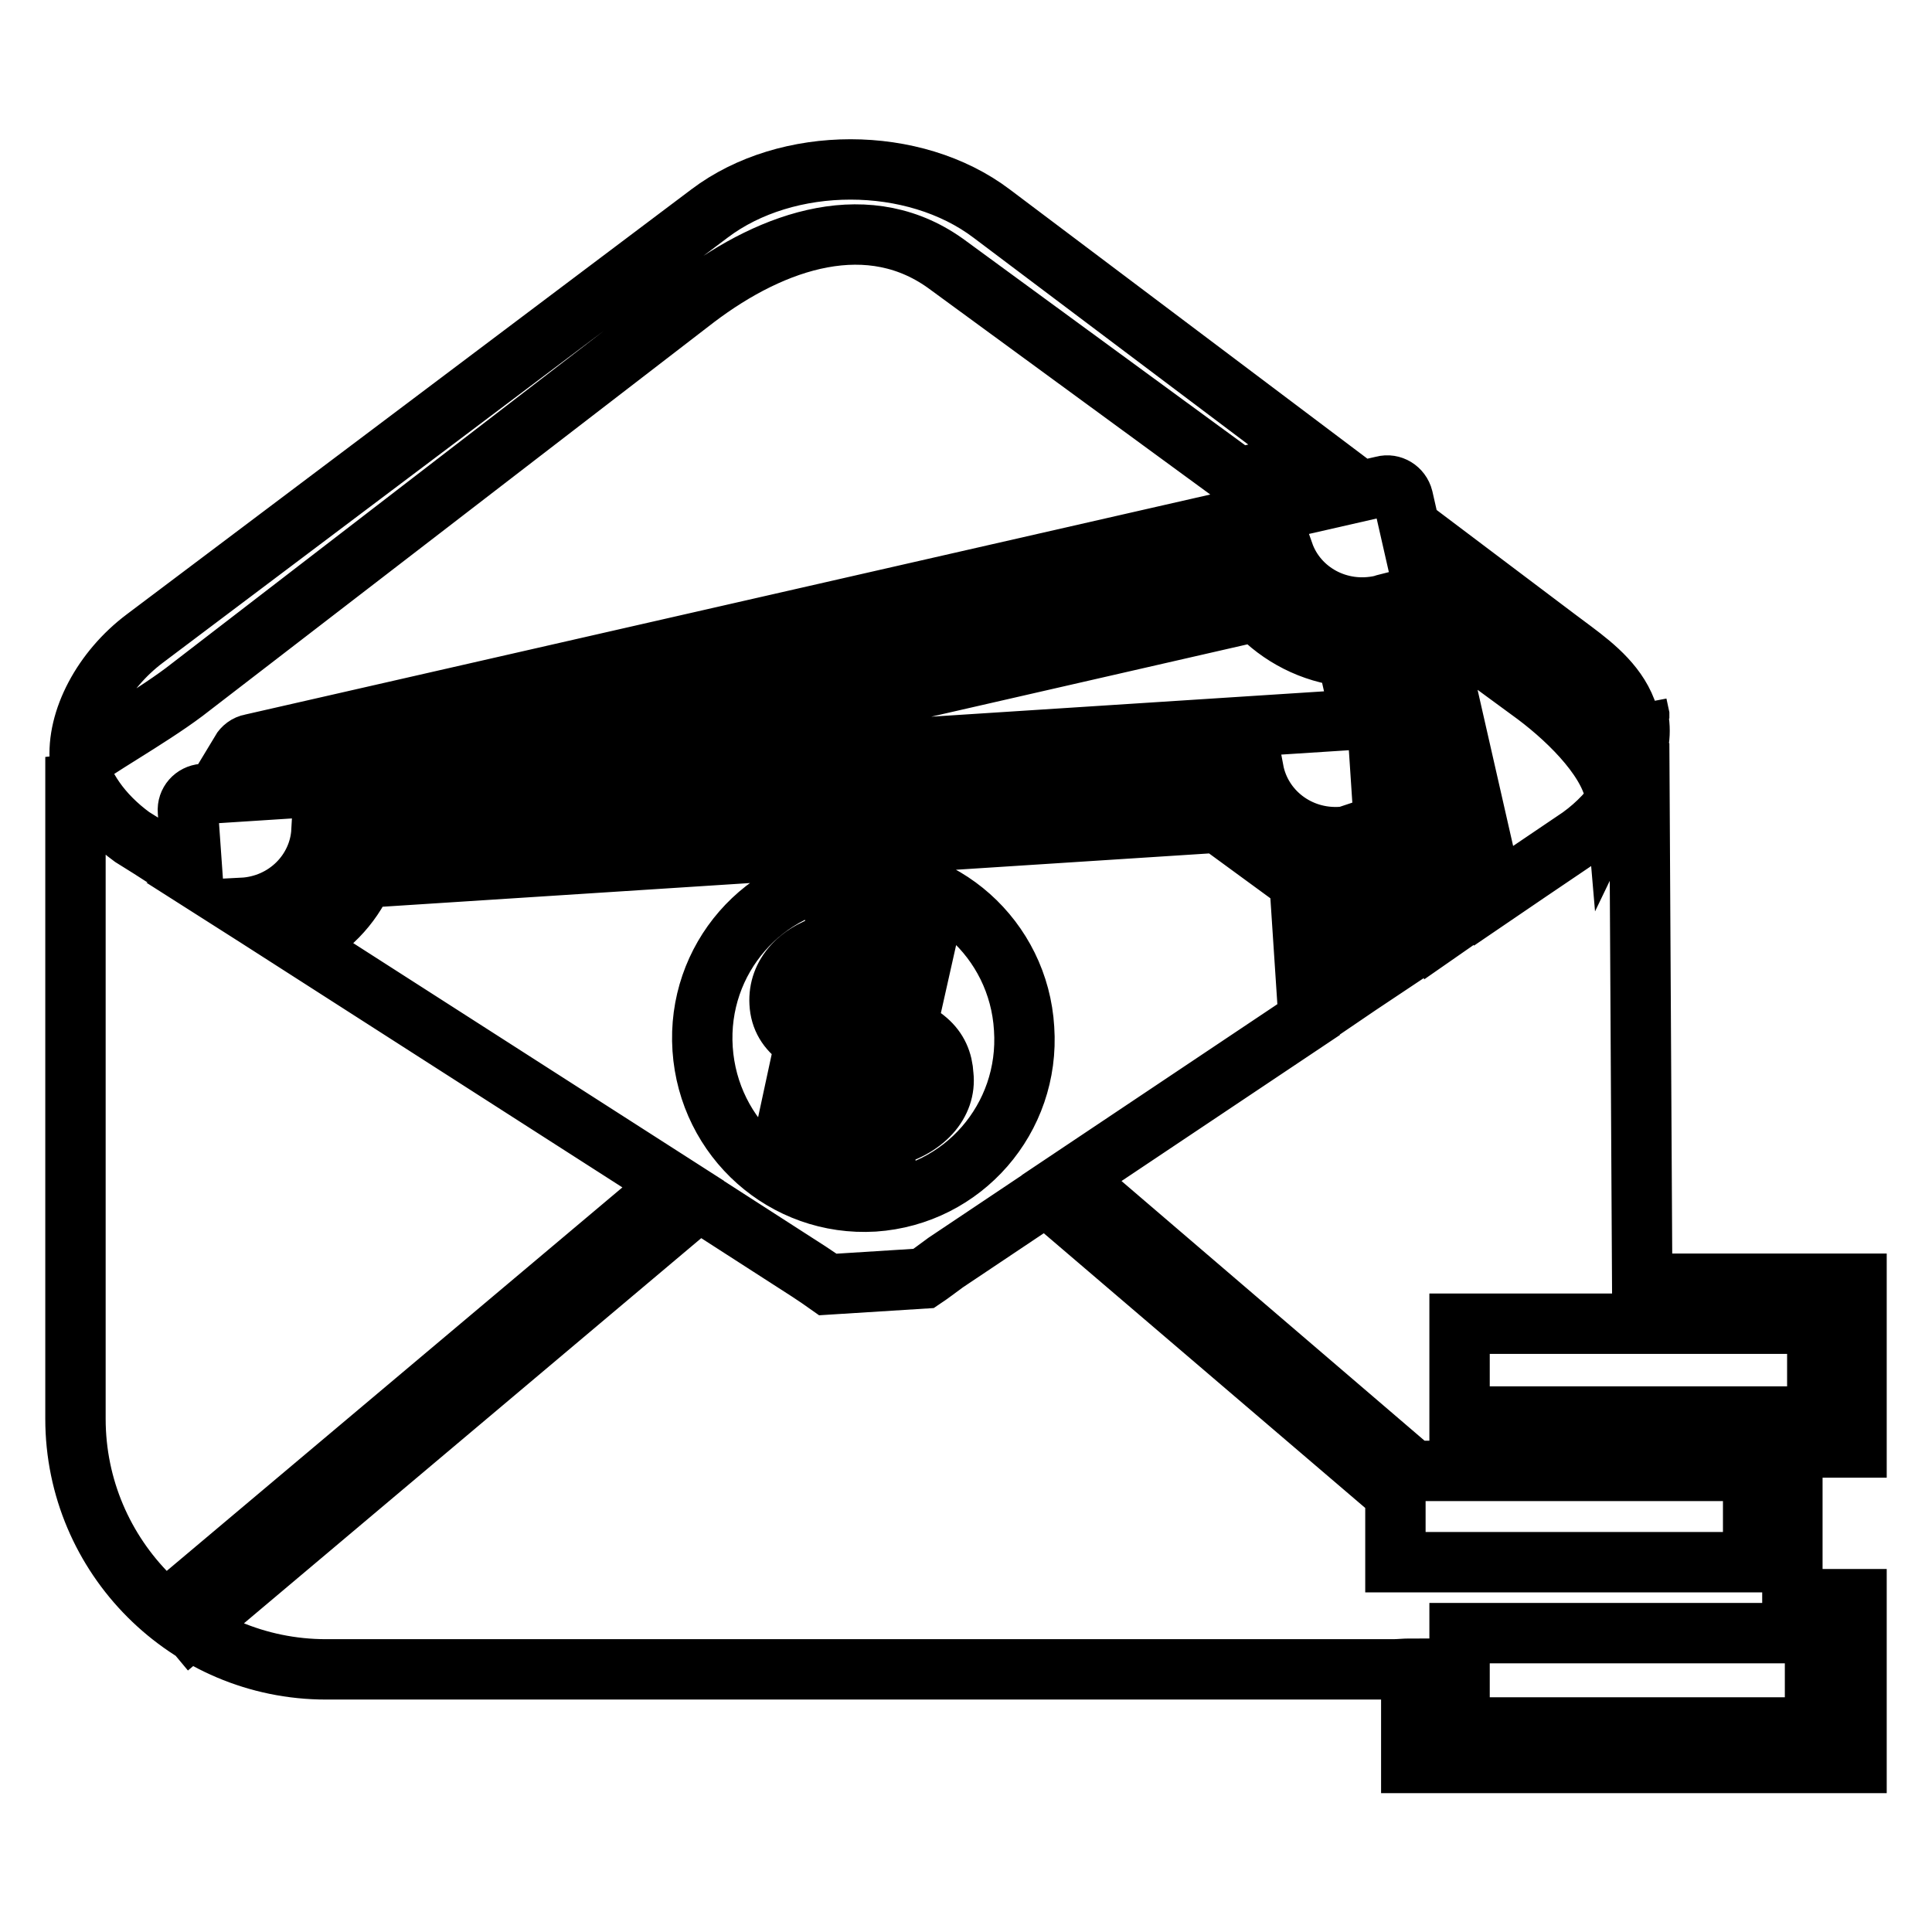 <?xml version="1.0" encoding="utf-8"?>
<!-- Svg Vector Icons : http://www.onlinewebfonts.com/icon -->
<!DOCTYPE svg PUBLIC "-//W3C//DTD SVG 1.1//EN" "http://www.w3.org/Graphics/SVG/1.1/DTD/svg11.dtd">
<svg version="1.1" xmlns="http://www.w3.org/2000/svg" xmlns:xlink="http://www.w3.org/1999/xlink" x="0px" y="0px" viewBox="0 0 256 256" enable-background="new 0 0 256 256" xml:space="preserve">
<g> <path stroke-width="8" fill-opacity="0" stroke="#000000"  d="M92.2,39.5c10.3-7.8,23.1-12.1,33.5-4.3l38.4,28.1l10.6-2.4l-43.3-32.6c-10.3-7.8-27.1-7.8-37.4,0 L19.2,84.6c-5.6,4.2-9.1,10.8-8.6,16.3c1.4-1.4,9-5.6,13.8-9.2L92.2,39.5z M203.5,92.1c4.8,3.6,10.2,9.1,10.6,13.8 c6-12.4-2.3-17.1-7.8-21.3l-13-9.8l2.7,11.8L203.5,92.1z M178.5,87l0.7,3.1l0.7,0c1.4-0.1,2.8,0.2,4,0.9l-1.8-7.7l-1.7,0 c-4.3,0-8.5-2.1-11-5.6l-0.8-1.1l-87.8,20l24.5-1.6l61.2-14C169.6,84.3,173.8,86.5,178.5,87z M113,116.1 c-11.8,0.8-20.7,11-19.9,22.9c0.8,11.9,10.9,20.9,22.7,20.2c11.8-0.8,20.7-11,19.9-22.9C135,124.4,124.8,115.3,113,116.1z  M117.1,150.8l0.3,4.3l-4.7,0.3l-0.3-4c-3.2,0.1-6.4-0.5-8.3-1.3l1.1-5.1c2.1,0.8,5,1.6,8.1,1.4c2.7-0.2,4.6-1.2,4.4-2.9 c-0.1-1.6-1.7-2.5-5.3-3.4c-5.2-1.2-8.9-3.1-9.1-7.2c-0.2-3.7,2.5-6.9,7.6-8.1l-0.3-4l4.7-0.3l0.2,3.7c3.2-0.1,5.4,0.4,7.1,1 l-1.1,4.9c-1.3-0.4-3.6-1.2-7-1c-3.1,0.2-4.1,1.5-4,2.7c0.1,1.4,1.8,2.2,6,3.3c5.8,1.4,8.3,3.6,8.5,7.4 C125.4,146.1,122.6,149.6,117.1,150.8z M216.9,93.4c0.1,0.6,0.2,1.2,0.3,1.8l0-0.4L216.9,93.4z M217.1,95.1l0,3.4 C217.3,97.4,217.3,96.3,217.1,95.1z M217.2,98.5c-0.5,4.5-3.1,9-7.8,12.4l-6.8,4.6l-4.7,3.2l-12-52.7c-0.3-1.2-1.5-1.9-2.6-1.6 L33.3,98.6c-0.6,0.1-1.1,0.5-1.4,1l32.3-2.1l105.9-24.2c1.8,5.1,7.3,8.2,13,6.9c0.3-0.1,0.6-0.2,1-0.3l3.5,15.5 c0,0.1,0.1,0.3,0.1,0.4l5.9,25.7l-2.3,1.6l-2.3-10.2l0.7,11.2l-5.1,3.4l-2-30.2c-0.1-1.2-1.1-2.1-2.3-2l-153.4,9.9 c-1.2,0.1-2.1,1.1-2,2.3l0.6,8.5l-5.6-3.6l-2.4-1.5c-4.1-3-6.6-6.7-7.5-10.6V188c0,18.3,14.9,33.2,33.2,33.2h141.4 c0.8,0,1.6-0.1,2.4-0.1v12.5h59v-21.7h-8.5v-20.1h8.5v-21.7h-28.4L217.2,98.5z M184.9,194.9h47.4V207h-47.4V194.9z M42.6,110.1 l123.5-8c1,5.3,5.9,9.2,11.7,8.8c0.3,0,0.7-0.1,1-0.2l1.3,19.8l-2.5,1.7l-1.2-18.5l-1.7-0.3c-4.3-0.7-8-3.4-10-7.3l-0.6-1.2 l-119.2,7.7l-0.5,1.3c-1.3,3.8-4.4,6.8-8.1,8.2l-0.9,0.3l-3.3-2.1C37.9,120,42.3,115.5,42.6,110.1z M125.3,167.3 c-1.1,0.8-2,1.5-2.9,2.1l-12.7,0.8c-0.7-0.5-1.6-1.1-2.5-1.7l-14.6-9.4l-67.2,56.6l-2.5-3l66.3-55.8l-49.6-31.8 c3.9-1.9,6.9-5,8.6-8.8l113.2-7.3l10.8,7.9l1.2,18.2l-31.4,21l39.8,34.1h-3.3v2.3l-39.9-34.1L125.3,167.3z M240.5,216.4v12.5h-47.1 v-12.5H240.5z M240.8,175.4v12.3h-47.4v-12.3H240.8z"/></g>
</svg>